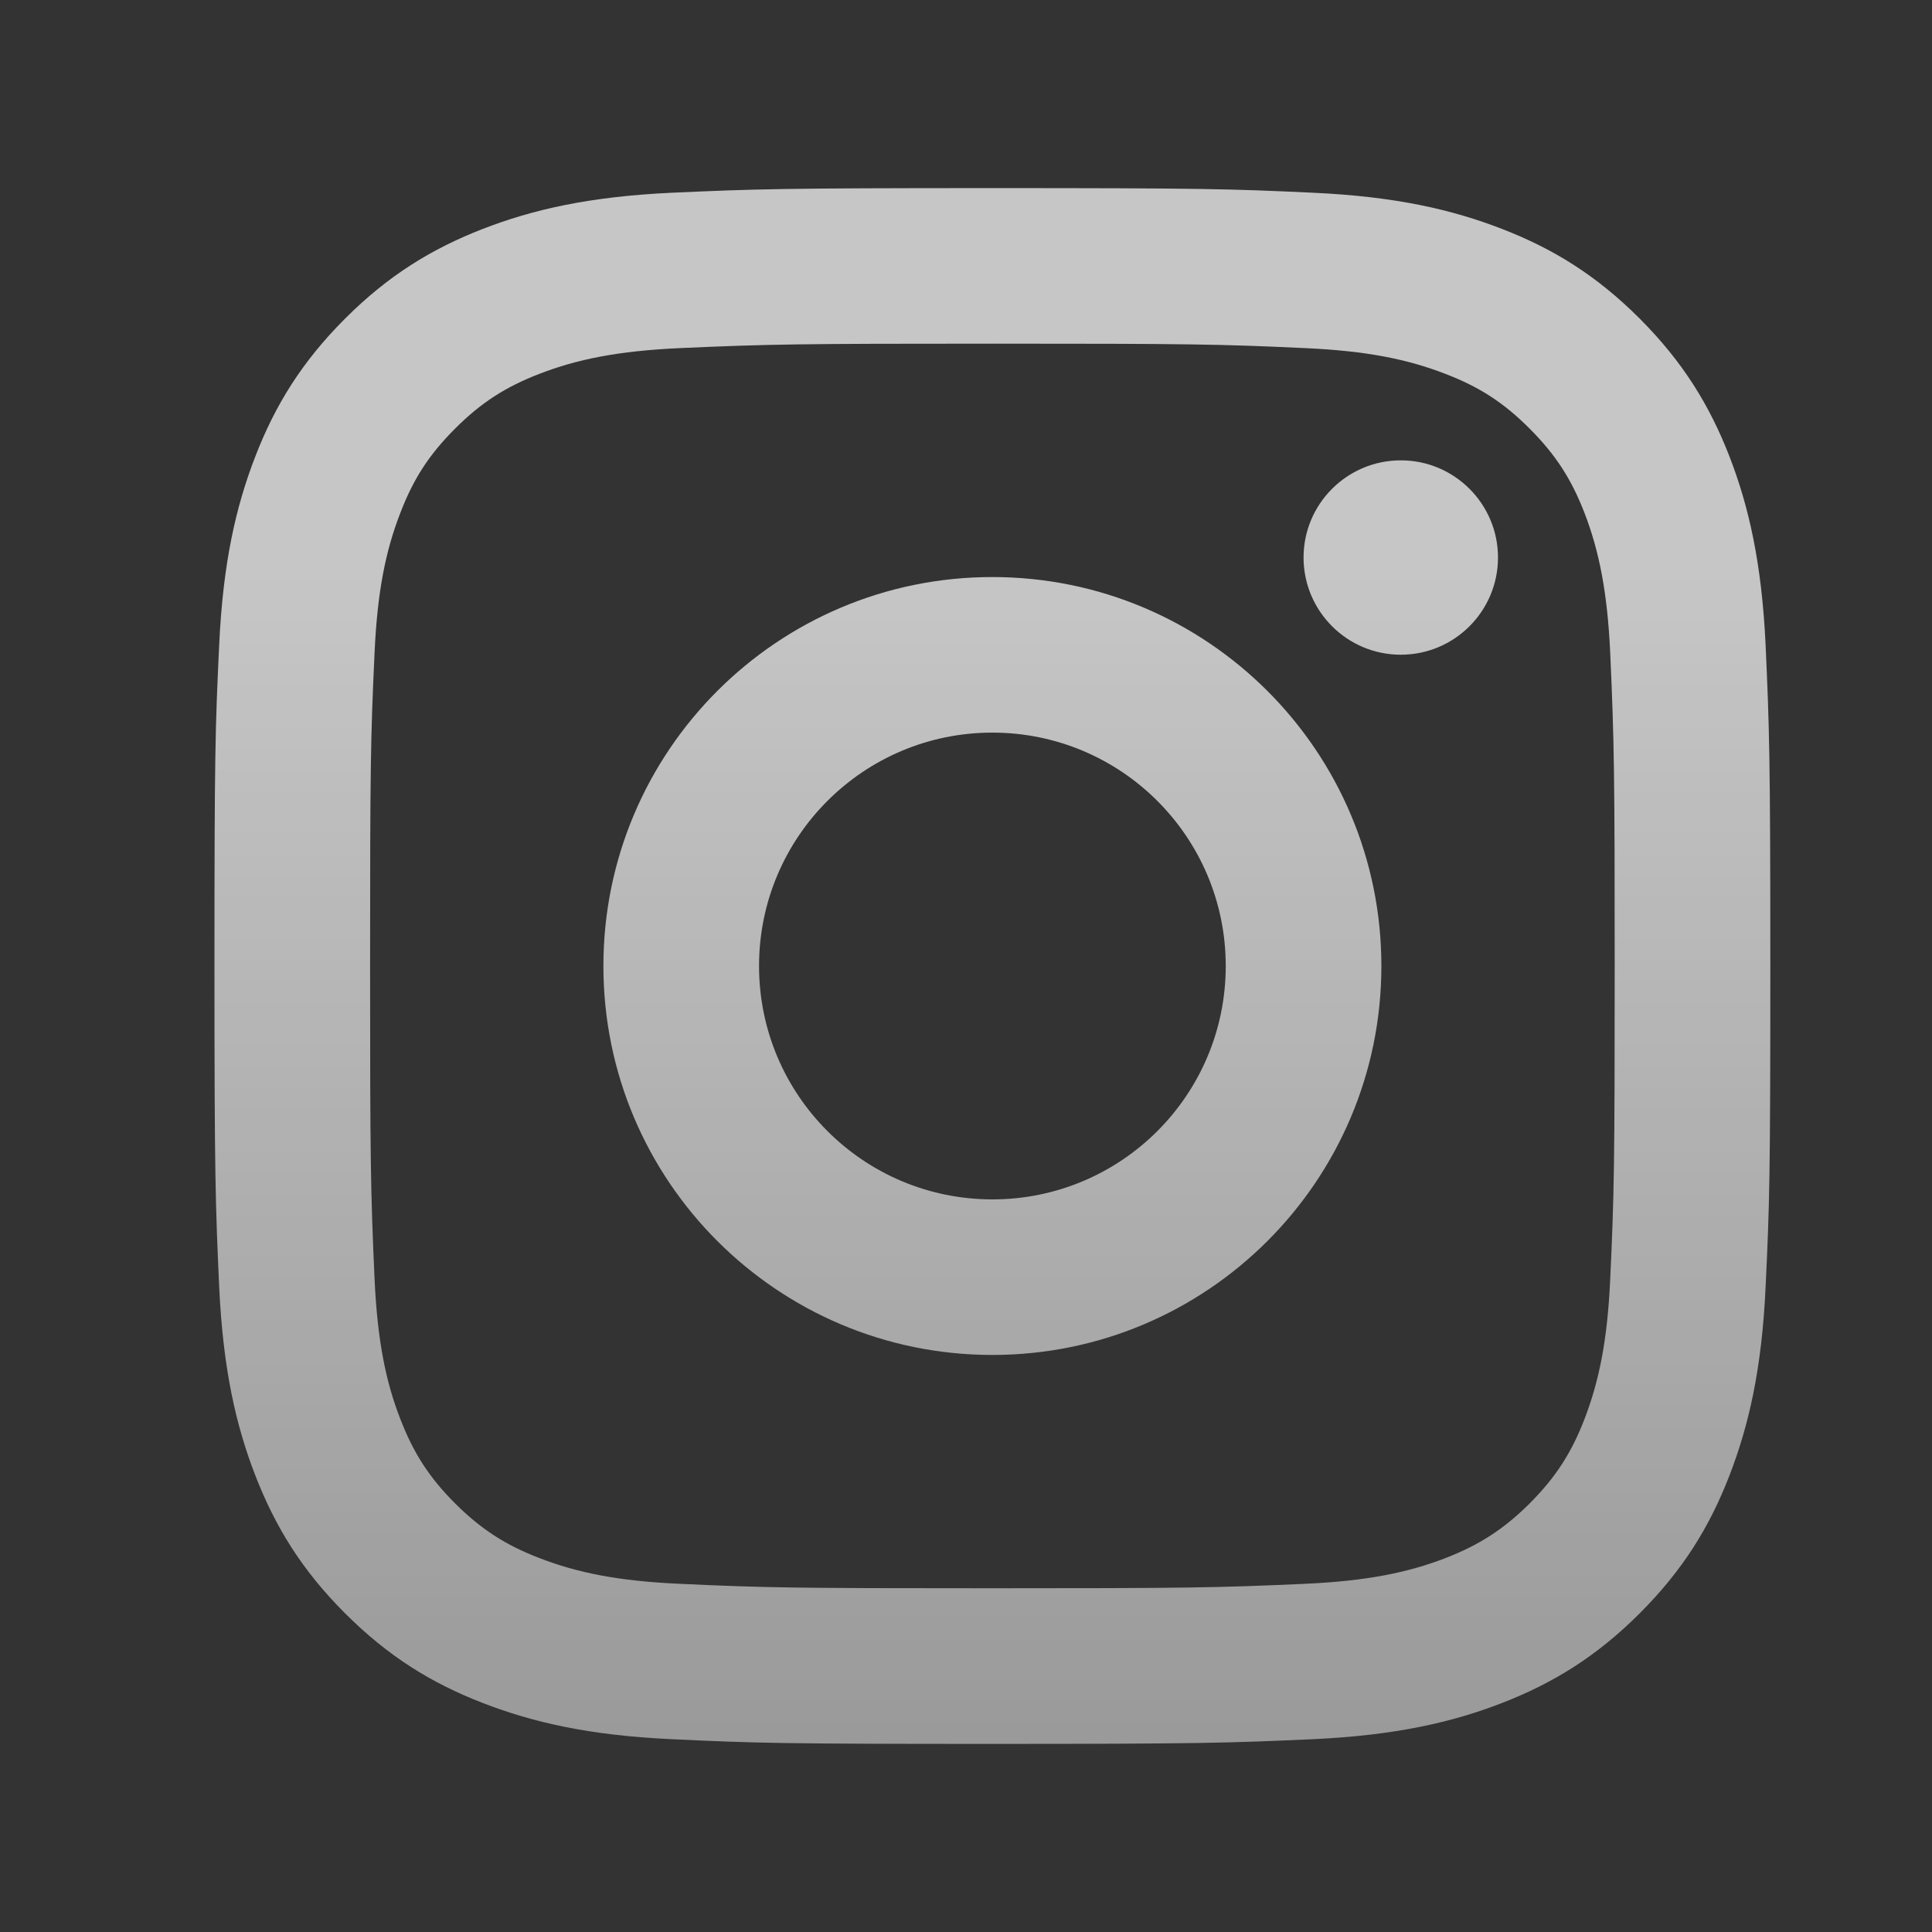 <svg width="25" height="25" viewBox="0 0 25 25" fill="none" xmlns="http://www.w3.org/2000/svg">
<rect x="0" y="0" width="25" height="25" fill="#333333" stroke="none"/>
<path d="M12.841 9.48C11.173 9.48 9.822 10.832 9.822 12.5C9.822 14.168 11.174 15.52 12.841 15.52C14.51 15.52 15.861 14.168 15.861 12.5C15.861 10.831 14.509 9.48 12.841 9.48ZM12.841 7.467C15.62 7.467 17.875 9.719 17.875 12.5C17.875 15.278 15.623 17.533 12.841 17.533C10.063 17.533 7.808 15.281 7.808 12.5C7.808 9.721 10.06 7.467 12.841 7.467ZM19.384 7.214C19.384 7.909 18.82 8.472 18.126 8.472C17.431 8.472 16.868 7.908 16.868 7.214C16.868 6.52 17.432 5.957 18.126 5.957C18.819 5.956 19.384 6.52 19.384 7.214ZM12.841 4.447C10.351 4.447 9.945 4.453 8.786 4.505C7.997 4.542 7.468 4.648 6.976 4.839C6.539 5.008 6.224 5.211 5.888 5.547C5.551 5.884 5.349 6.198 5.181 6.635C4.989 7.128 4.883 7.656 4.847 8.444C4.795 9.556 4.789 9.944 4.789 12.5C4.789 14.991 4.795 15.396 4.847 16.555C4.884 17.344 4.99 17.874 5.181 18.364C5.35 18.802 5.553 19.117 5.887 19.452C6.226 19.79 6.541 19.992 6.974 20.159C7.471 20.352 8 20.458 8.786 20.494C9.897 20.546 10.286 20.552 12.841 20.552C15.332 20.552 15.738 20.546 16.897 20.494C17.684 20.457 18.214 20.351 18.706 20.161C19.142 19.991 19.459 19.788 19.794 19.454C20.132 19.115 20.334 18.8 20.502 18.366C20.693 17.871 20.8 17.341 20.836 16.555C20.888 15.444 20.894 15.055 20.894 12.5C20.894 10.009 20.888 9.603 20.836 8.444C20.799 7.657 20.692 7.126 20.502 6.634C20.333 6.199 20.13 5.883 19.794 5.547C19.457 5.209 19.143 5.007 18.706 4.839C18.214 4.648 17.685 4.541 16.897 4.505C15.786 4.453 15.397 4.447 12.841 4.447ZM12.841 2.434C15.576 2.434 15.918 2.444 16.991 2.494C18.062 2.543 18.793 2.713 19.435 2.962C20.098 3.218 20.659 3.564 21.218 4.123C21.777 4.683 22.122 5.245 22.379 5.906C22.627 6.547 22.797 7.279 22.847 8.35C22.895 9.424 22.908 9.765 22.908 12.5C22.908 15.234 22.898 15.576 22.847 16.649C22.798 17.721 22.627 18.451 22.379 19.093C22.123 19.756 21.777 20.317 21.218 20.876C20.659 21.435 20.096 21.781 19.435 22.037C18.793 22.286 18.062 22.455 16.991 22.505C15.918 22.553 15.576 22.566 12.841 22.566C10.107 22.566 9.765 22.556 8.692 22.505C7.621 22.456 6.891 22.286 6.248 22.037C5.585 21.781 5.024 21.435 4.465 20.876C3.905 20.317 3.561 19.754 3.304 19.093C3.055 18.451 2.886 17.721 2.836 16.649C2.788 15.576 2.775 15.234 2.775 12.5C2.775 9.765 2.785 9.424 2.836 8.35C2.885 7.278 3.055 6.548 3.304 5.906C3.56 5.244 3.905 4.683 4.465 4.123C5.024 3.564 5.586 3.219 6.248 2.962C6.89 2.713 7.62 2.544 8.692 2.494C9.765 2.446 10.107 2.434 12.841 2.434Z" fill="url(#paint0_linear_16658_753)" fill-opacity="0.72"/>
<defs>
<linearGradient id="paint0_linear_16658_753" x1="12.841" y1="2.434" x2="12.841" y2="22.566" gradientUnits="userSpaceOnUse">
<stop offset="0.25" stop-color="white"/>
<stop offset="1" stop-color="white" stop-opacity="0.7"/>
</linearGradient>
</defs>
</svg>
